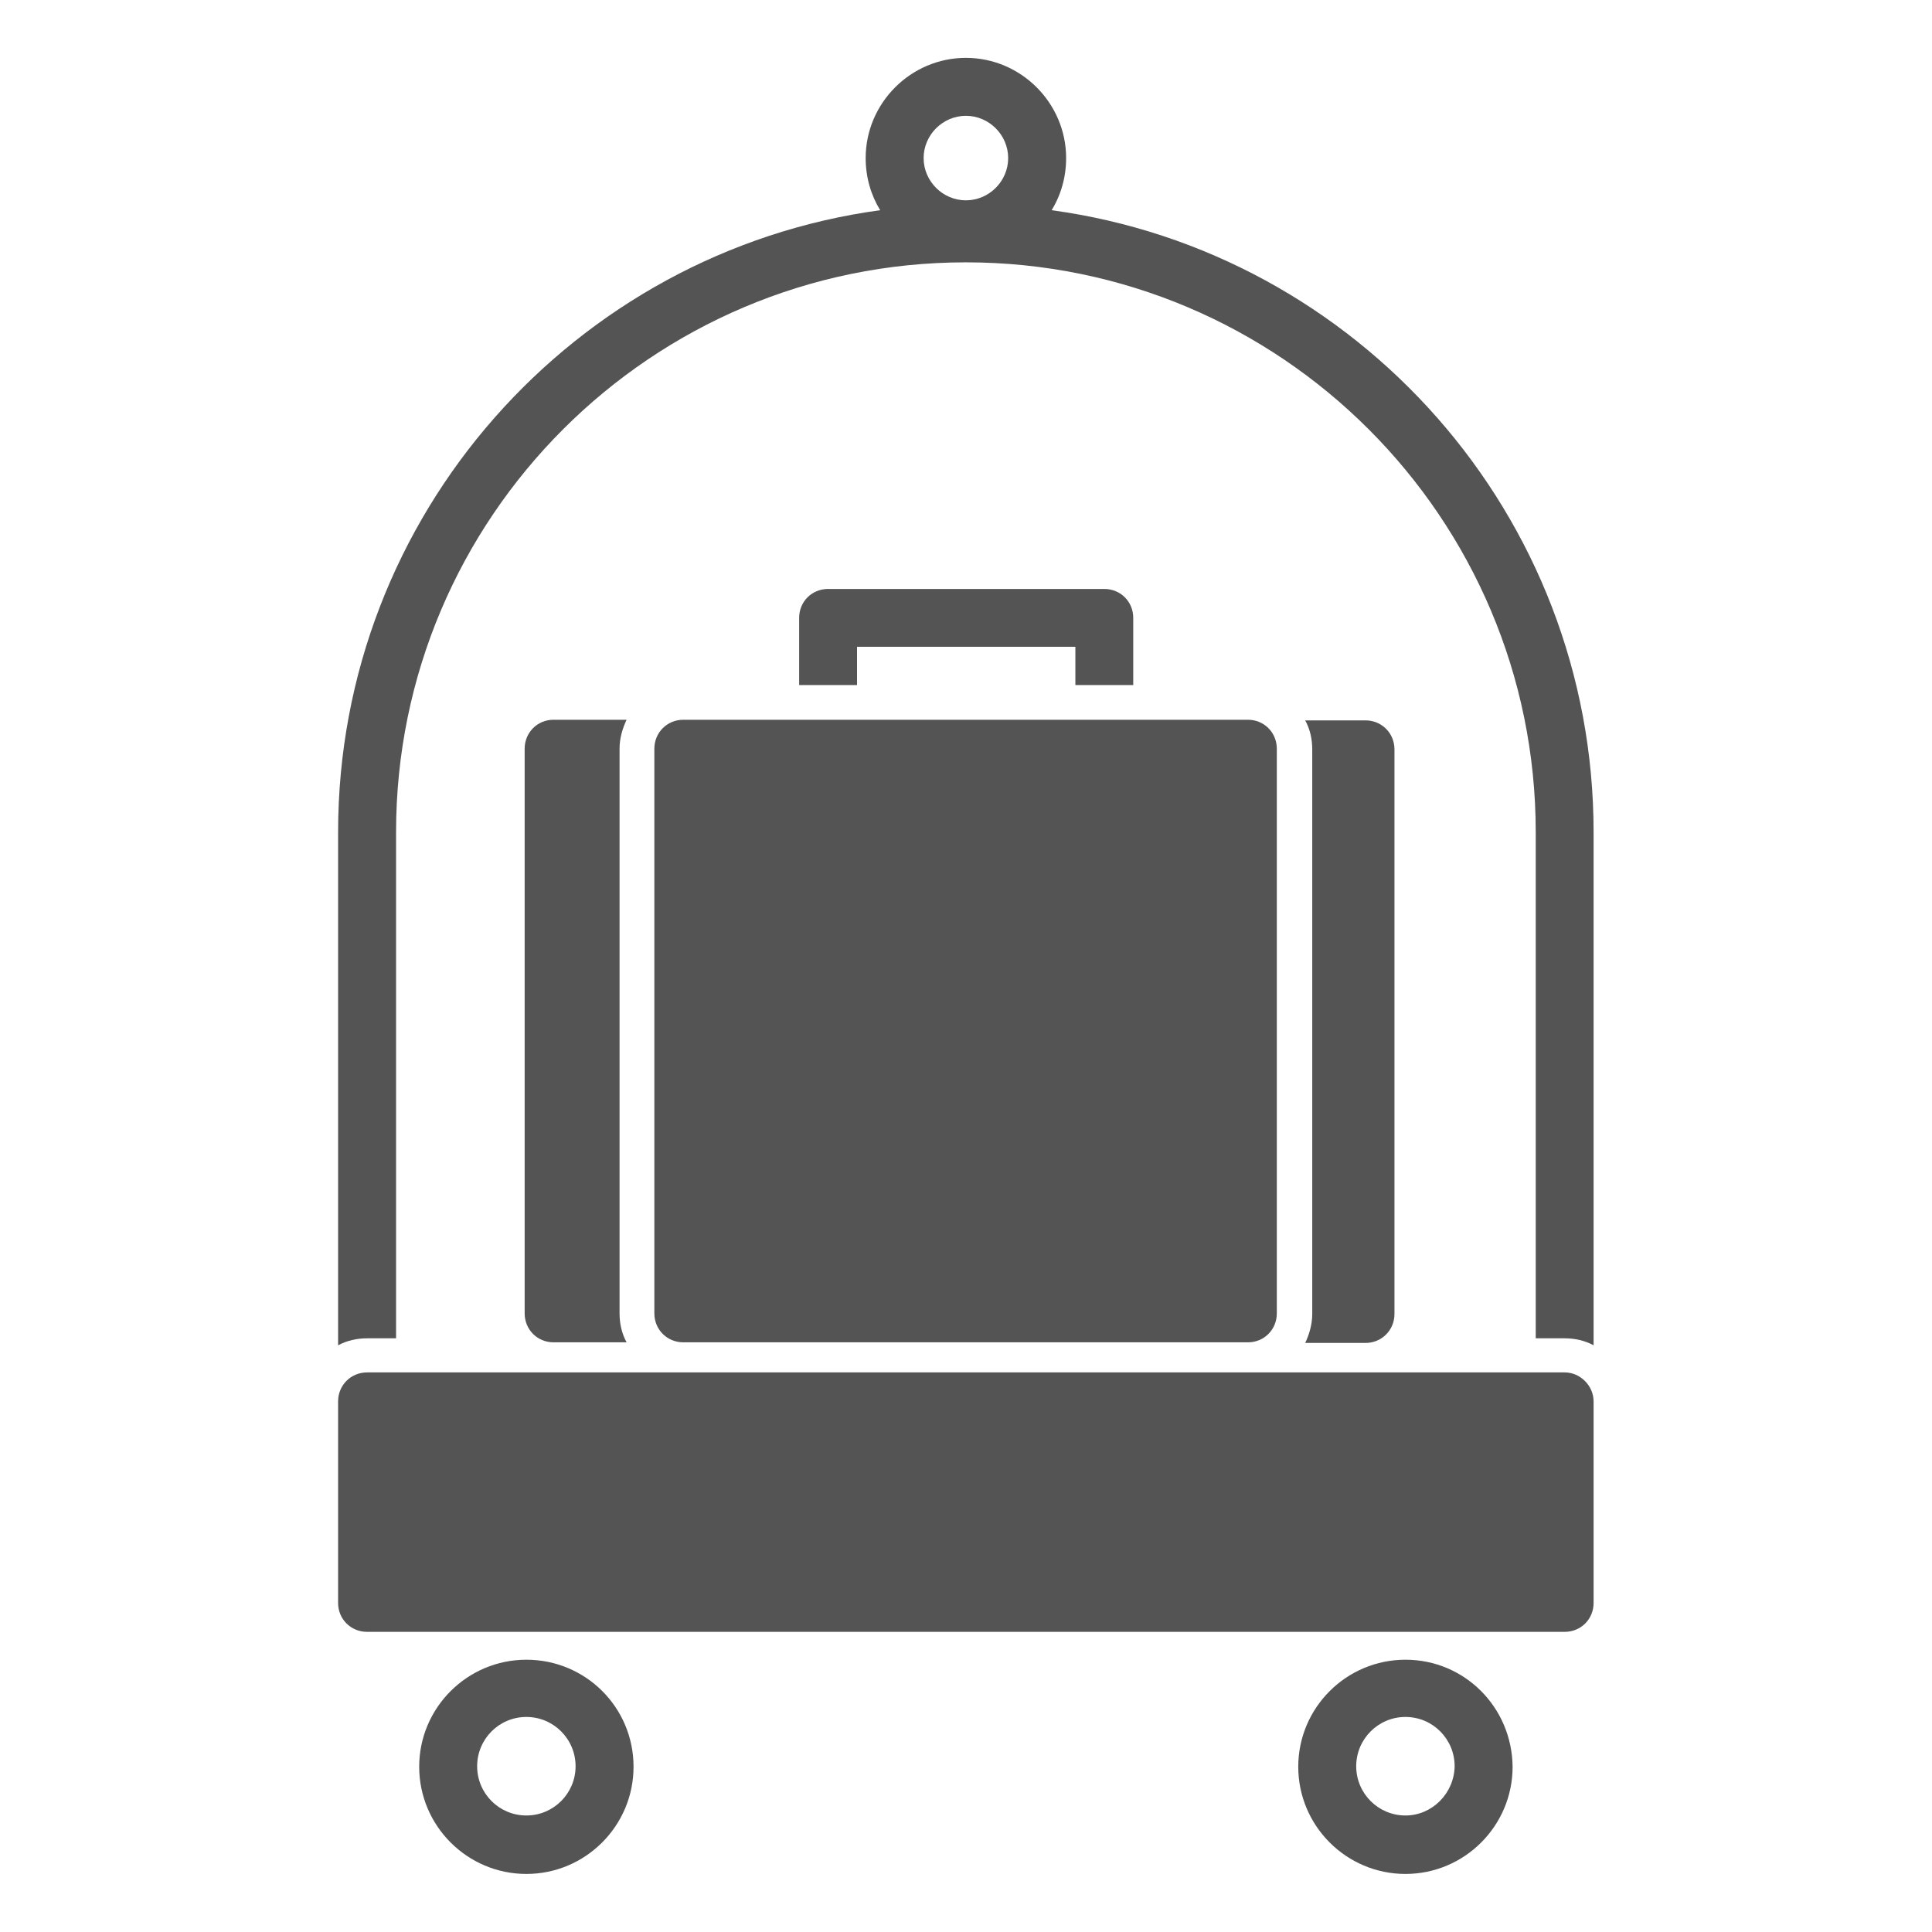 <svg xmlns="http://www.w3.org/2000/svg" xmlns:xlink="http://www.w3.org/1999/xlink" width="100" zoomAndPan="magnify" viewBox="0 0 75 75" height="100" preserveAspectRatio="xMidYMid meet" version="1.0"><defs><clipPath id="00a56b2946"><path d="M 16 64 L 25 64 L 25 72.742 L 16 72.742 Z M 16 64 " clip-rule="nonzero"/></clipPath><clipPath id="a7e1eca06d"><path d="M 50 64 L 59 64 L 59 72.742 L 50 72.742 Z M 50 64 " clip-rule="nonzero"/></clipPath><clipPath id="eb48a4cdb0"><path d="M 13.125 2.242 L 61.875 2.242 L 61.875 53 L 13.125 53 Z M 13.125 2.242 " clip-rule="nonzero"/></clipPath><clipPath id="435e393be6"><path d="M 13.125 53 L 61.875 53 L 61.875 64 L 13.125 64 Z M 13.125 53 " clip-rule="nonzero"/></clipPath></defs><rect x="-7.5" width="90" fill="#ffffff" y="-7.5" height="90" fill-opacity="1"/><rect x="-7.5" width="90" fill="#ffffff" y="-7.5" height="90" fill-opacity="1"/><g clip-path="url(#00a56b2946)"><path fill="#545454" d="M 20.434 64.43 C 18.141 64.43 16.273 66.293 16.273 68.586 C 16.273 70.879 18.141 72.746 20.434 72.746 C 22.727 72.746 24.594 70.879 24.594 68.586 C 24.594 66.273 22.727 64.43 20.434 64.43 Z M 20.434 70.477 C 19.375 70.477 18.523 69.621 18.523 68.566 C 18.523 67.508 19.375 66.652 20.434 66.652 C 21.488 66.652 22.344 67.508 22.344 68.566 C 22.344 69.621 21.488 70.477 20.434 70.477 Z M 20.434 70.477 " fill-opacity="1" fill-rule="nonzero"/></g><g clip-path="url(#a7e1eca06d)"><path fill="#545454" d="M 54.559 64.43 C 52.266 64.43 50.398 66.293 50.398 68.586 C 50.398 70.879 52.266 72.746 54.559 72.746 C 56.852 72.746 58.719 70.879 58.719 68.586 C 58.695 66.273 56.852 64.43 54.559 64.43 Z M 54.559 70.477 C 53.504 70.477 52.648 69.621 52.648 68.566 C 52.648 67.508 53.504 66.652 54.559 66.652 C 55.617 66.652 56.469 67.508 56.469 68.566 C 56.449 69.621 55.594 70.477 54.559 70.477 Z M 54.559 70.477 " fill-opacity="1" fill-rule="nonzero"/></g><g clip-path="url(#eb48a4cdb0)"><path fill="#545454" d="M 40.824 8.16 C 41.184 7.574 41.387 6.879 41.387 6.137 C 41.387 4 39.633 2.246 37.496 2.246 C 35.359 2.246 33.605 4 33.605 6.137 C 33.605 6.879 33.809 7.574 34.168 8.16 C 22.301 9.777 13.125 19.984 13.125 32.305 L 13.125 52.223 C 13.465 52.043 13.848 51.953 14.25 51.953 L 15.375 51.953 L 15.375 32.305 C 15.375 20.098 25.289 10.184 37.496 10.184 C 49.703 10.184 59.617 20.098 59.617 32.305 L 59.617 51.953 L 60.742 51.953 C 61.145 51.953 61.527 52.043 61.863 52.223 L 61.863 32.305 C 61.863 19.984 52.691 9.777 40.824 8.16 Z M 37.496 4.496 C 38.395 4.496 39.137 5.238 39.137 6.137 C 39.137 7.035 38.395 7.777 37.496 7.777 C 36.598 7.777 35.855 7.035 35.855 6.137 C 35.855 5.238 36.598 4.496 37.496 4.496 Z M 37.496 4.496 " fill-opacity="1" fill-rule="nonzero"/></g><g clip-path="url(#435e393be6)"><path fill="#545454" d="M 60.742 53.277 L 14.25 53.277 C 13.621 53.277 13.125 53.773 13.125 54.402 L 13.125 62.227 C 13.125 62.855 13.621 63.348 14.25 63.348 L 60.742 63.348 C 61.371 63.348 61.863 62.855 61.863 62.227 L 61.863 54.402 C 61.863 53.797 61.348 53.277 60.742 53.277 Z M 60.742 53.277 " fill-opacity="1" fill-rule="nonzero"/></g><path fill="#545454" d="M 26.527 27.941 C 25.895 27.941 25.402 28.438 25.402 29.066 L 25.402 50.984 C 25.402 51.613 25.895 52.109 26.527 52.109 L 48.445 52.109 C 49.074 52.109 49.566 51.613 49.566 50.984 L 49.566 29.066 C 49.566 28.438 49.074 27.941 48.445 27.941 Z M 26.527 27.941 " fill-opacity="1" fill-rule="nonzero"/><path fill="#545454" d="M 50.668 52.133 L 53.008 52.133 C 53.637 52.133 54.133 51.637 54.133 51.008 L 54.133 29.09 C 54.133 28.461 53.637 27.965 53.008 27.965 L 50.668 27.965 C 50.852 28.301 50.941 28.684 50.941 29.09 L 50.941 51.008 C 50.941 51.41 50.828 51.793 50.668 52.133 Z M 50.668 52.133 " fill-opacity="1" fill-rule="nonzero"/><path fill="#545454" d="M 24.324 27.941 L 21.488 27.941 C 20.859 27.941 20.367 28.438 20.367 29.066 L 20.367 50.984 C 20.367 51.613 20.859 52.109 21.488 52.109 L 24.324 52.109 C 24.141 51.773 24.051 51.391 24.051 50.984 L 24.051 29.066 C 24.051 28.66 24.164 28.281 24.324 27.941 Z M 24.324 27.941 " fill-opacity="1" fill-rule="nonzero"/><path fill="#545454" d="M 43.992 26.594 L 43.992 23.984 C 43.992 23.355 43.5 22.863 42.867 22.863 L 32.145 22.863 C 31.516 22.863 31.023 23.355 31.023 23.984 L 31.023 26.594 L 33.27 26.594 L 33.27 25.109 L 41.746 25.109 L 41.746 26.594 Z M 43.992 26.594 " fill-opacity="1" fill-rule="nonzero"/></svg>
